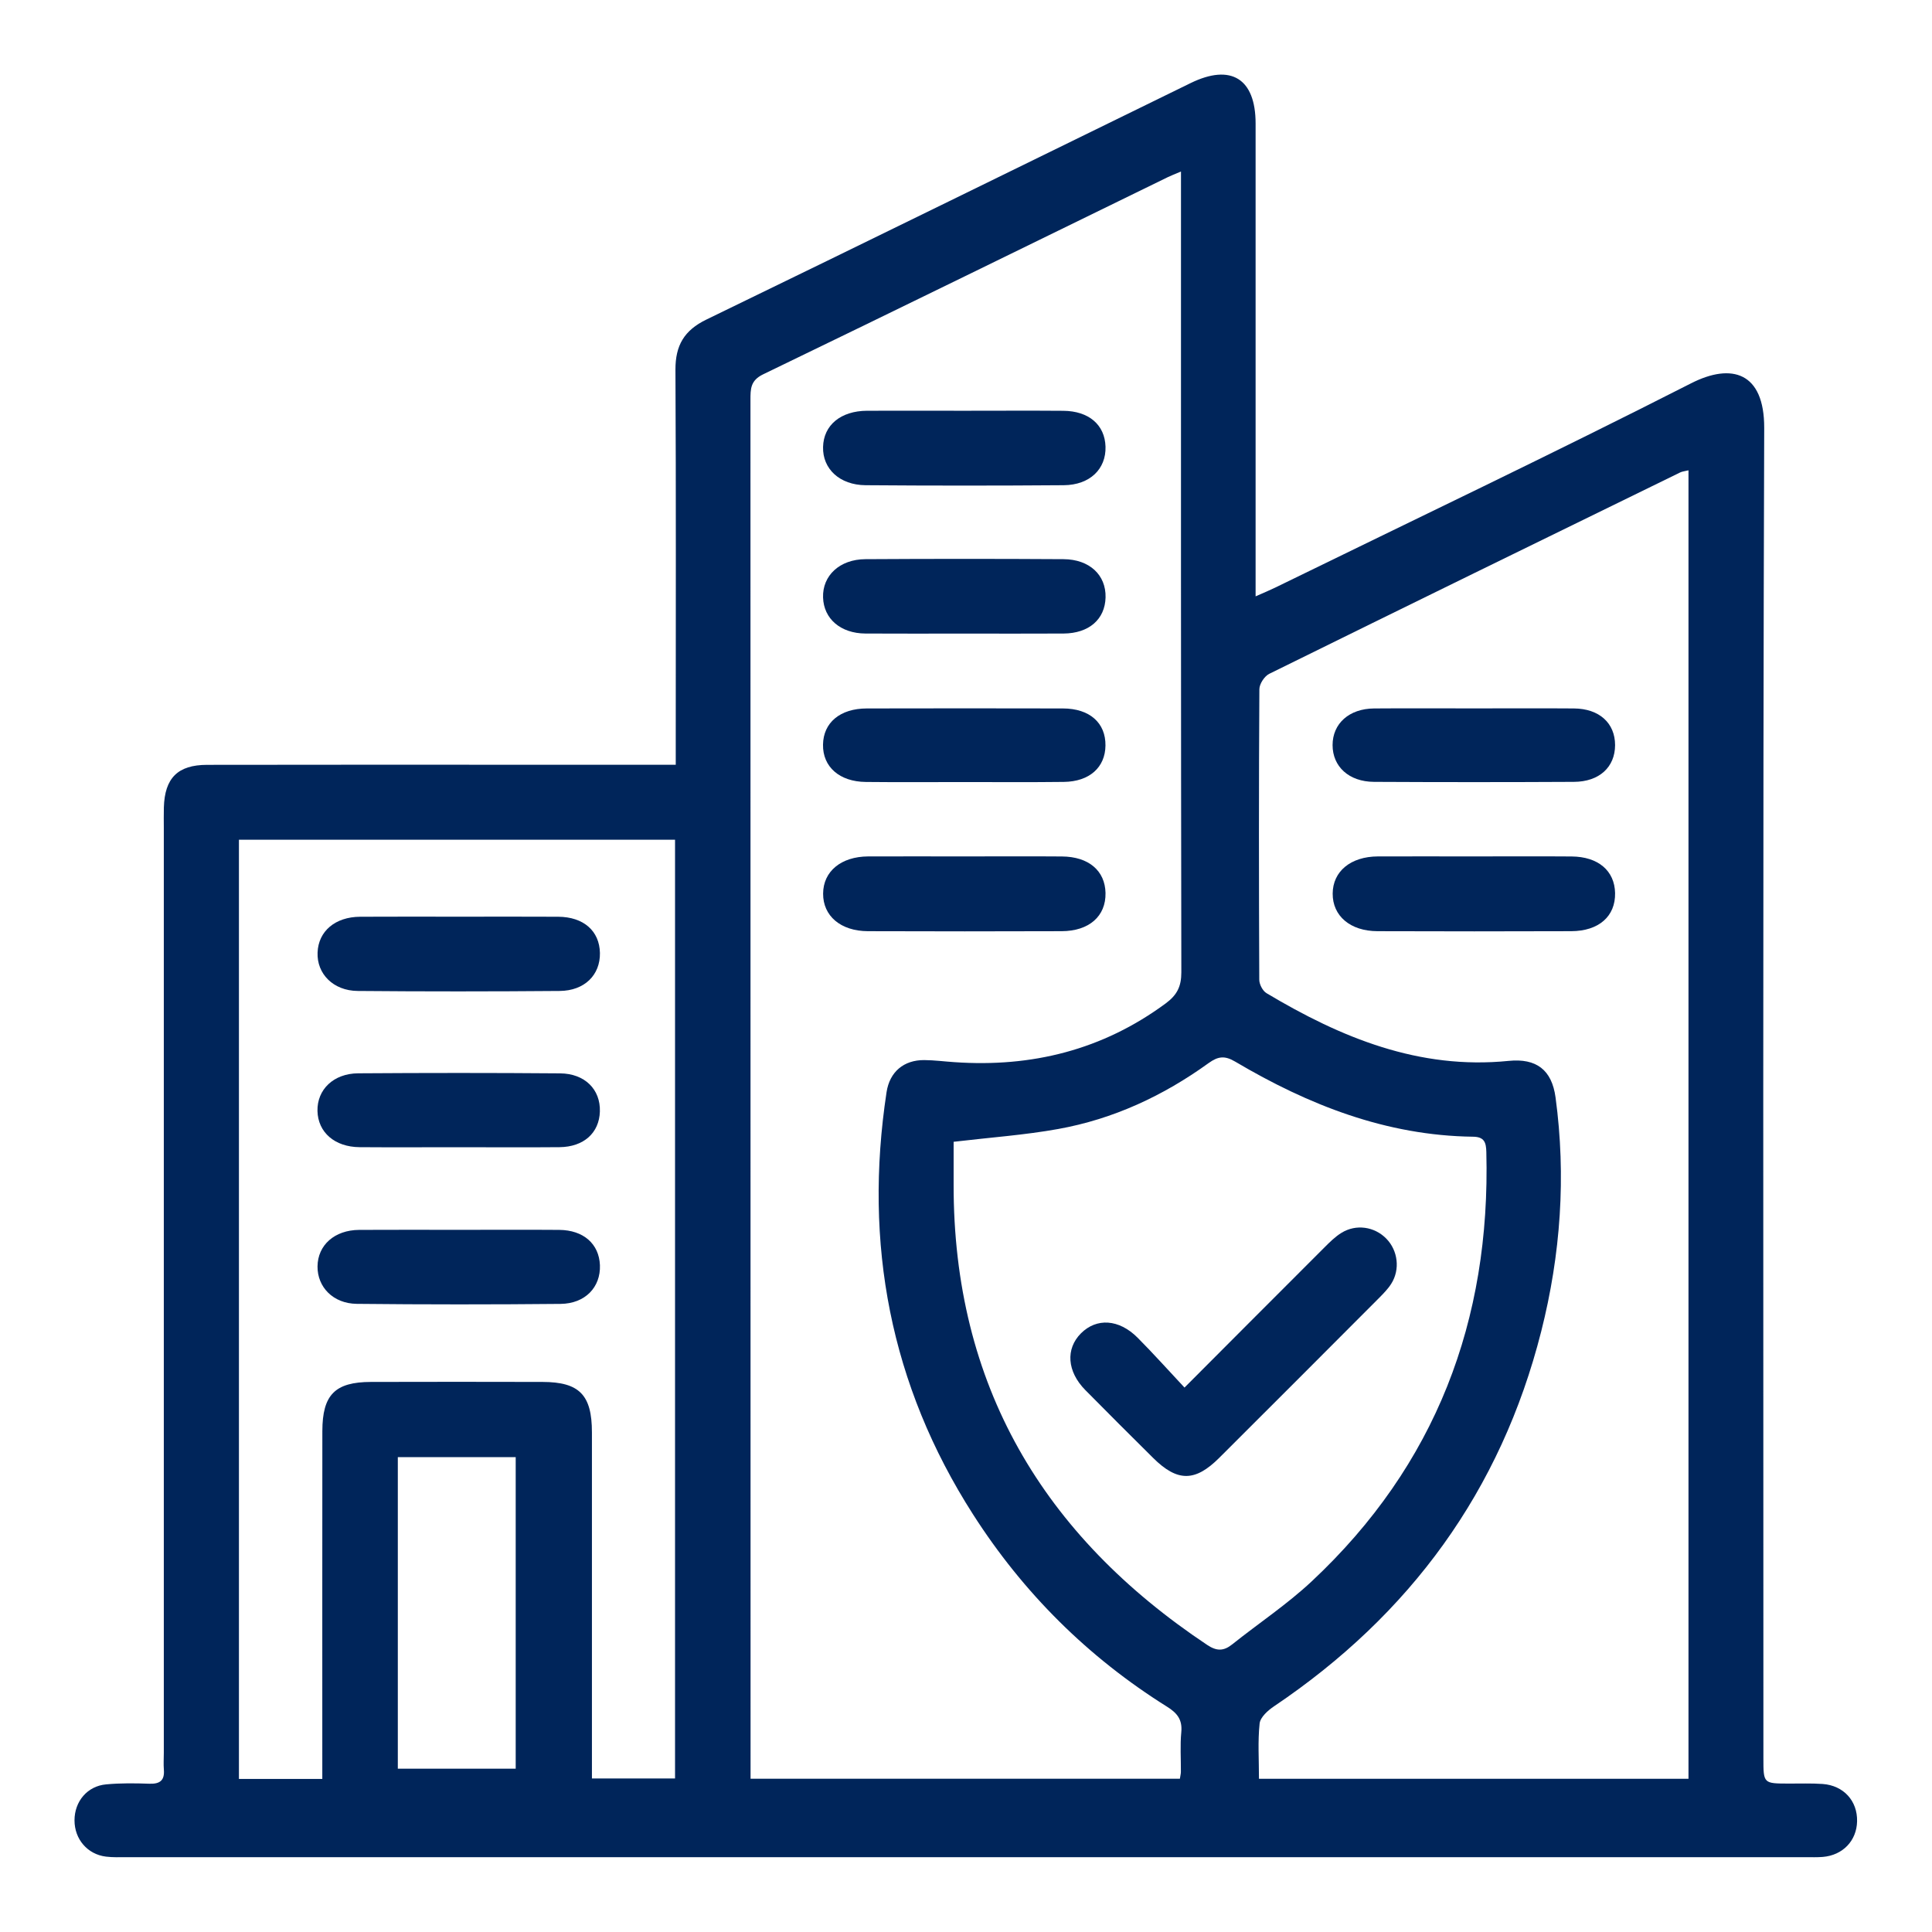 <?xml version="1.0" encoding="utf-8"?>
<!-- Generator: Adobe Illustrator 24.1.0, SVG Export Plug-In . SVG Version: 6.00 Build 0)  -->
<svg version="1.1" id="Layer_1" xmlns="http://www.w3.org/2000/svg" xmlns:xlink="http://www.w3.org/1999/xlink" x="0px" y="0px"
	 viewBox="0 0 384 384" style="enable-background:new 0 0 384 384;" xml:space="preserve">
<style type="text/css">
	.st0{fill:#00255A;}
</style>
<g>
	<path class="st0" d="M134.31,152c0-2.01,0-3.49,0-4.98c0-24.5,0.07-49.01-0.06-73.51c-0.02-4.84,1.72-7.85,6.16-10
		c32.12-15.57,64.15-31.32,96.22-46.99c8.04-3.93,12.93-0.9,12.93,8.03c0.01,29.63,0,59.26,0,88.88c0,1.49,0,2.98,0,5.1
		c1.57-0.69,2.75-1.18,3.9-1.74c27.59-13.48,55.31-26.69,82.67-40.61c8.06-4.1,14.55-2.19,14.52,8.88
		c-0.29,88.13-0.16,176.27-0.16,264.4c0,5.04,0,5.03,5.04,5.04c2.25,0.01,4.51-0.08,6.75,0.08c4.17,0.31,6.92,3.38,6.83,7.42
		c-0.08,3.86-2.84,6.75-6.82,7.08c-1.12,0.09-2.25,0.05-3.37,0.05c-111.24,0-222.49,0-333.73,0c-1.37,0-2.76,0.06-4.12-0.11
		c-3.69-0.45-6.26-3.47-6.26-7.21c0-3.75,2.53-6.81,6.28-7.15c2.85-0.27,5.75-0.23,8.61-0.13c2.07,0.07,3.04-0.64,2.87-2.78
		c-0.09-1.12-0.01-2.25-0.01-3.37c0-61.26,0-122.51,0-183.77c0-1.38-0.03-2.75,0.01-4.13c0.17-5.82,2.74-8.45,8.58-8.46
		c20.75-0.04,41.5-0.02,62.25-0.02C113.51,152,123.62,152,134.31,152z M234.73,34.09c-1.3,0.55-1.98,0.81-2.62,1.12
		c-26.8,13.08-53.58,26.22-80.43,39.19c-2.53,1.22-2.52,2.92-2.52,5.09c0.02,90,0.02,179.99,0.02,269.99c0,1.33,0,2.66,0,4.06
		c28.77,0,57.06,0,85.33,0c0.1-0.64,0.2-1.01,0.2-1.38c0.02-2.62-0.17-5.27,0.08-7.87c0.24-2.49-0.8-3.8-2.83-5.07
		c-15.71-9.83-28.56-22.61-38.55-38.21c-16.49-25.75-21.77-53.85-17.2-83.93c0.62-4.06,3.44-6.41,7.5-6.38
		c1.99,0.01,3.99,0.28,5.98,0.41c15.38,1.07,29.46-2.42,42.01-11.68c2.25-1.67,3.1-3.35,3.1-6.17
		c-0.09-51.62-0.07-103.25-0.07-154.87C234.73,37.15,234.73,35.92,234.73,34.09z M250.23,353.55c28.66,0,56.94,0,85.37,0
		c0-86.79,0-173.32,0-260.07c-0.73,0.18-1.24,0.22-1.65,0.42c-27.24,13.31-54.49,26.62-81.68,40.03c-0.95,0.47-1.95,2-1.96,3.05
		c-0.12,19.25-0.1,38.5-0.02,57.75c0,0.91,0.68,2.22,1.44,2.67c14.81,8.85,30.33,15.25,48.13,13.46c5.48-0.55,8.58,1.76,9.32,7.28
		c2.12,15.67,1.02,31.19-2.85,46.48c-8.02,31.69-26.06,56.31-53.09,74.51c-1.22,0.82-2.74,2.17-2.88,3.42
		C249.98,346.1,250.23,349.73,250.23,353.55z M134.17,166.9c-29.1,0-57.79,0-86.68,0c0,62.33,0,124.39,0,186.68
		c5.49,0,10.79,0,16.57,0c0-1.69,0-3.15,0-4.62c0-21.5-0.01-43.01,0.01-64.51c0.01-7.23,2.51-9.76,9.65-9.78
		c11.37-0.03,22.75-0.03,34.12,0c7.32,0.02,9.81,2.58,9.81,10.03c0.01,21.5,0,43.01,0,64.51c0,1.44,0,2.88,0,4.27
		c5.86,0,11.15,0,16.52,0C134.17,291.18,134.17,229.19,134.17,166.9z M189.54,226.94c0,2.58,0,5.53,0,8.49
		c-0.06,39.8,17.72,69.75,50.41,91.52c1.86,1.24,3.25,1.25,4.95-0.11c5.26-4.2,10.93-7.96,15.83-12.55
		c24.64-23.06,35.55-51.82,34.69-85.32c-0.05-1.86-0.36-3.02-2.66-3.04c-17.24-0.22-32.67-6.3-47.25-14.92
		c-2.05-1.21-3.36-1.1-5.28,0.28c-9.01,6.51-18.95,11.14-29.92,13.11C203.72,225.59,197,226.06,189.54,226.94z M79.07,289.62
		c0,20.87,0,41.41,0,61.92c7.99,0,15.69,0,23.43,0c0-20.74,0-41.28,0-61.92C94.61,289.62,87.01,289.62,79.07,289.62z"/>
	<path class="st0" d="M191.84,81.64c6.5,0,13-0.04,19.5,0.01c5.08,0.04,8.26,2.79,8.39,7.13c0.13,4.44-3.11,7.62-8.31,7.66
		c-13.13,0.1-26.25,0.1-39.38,0c-5.16-0.04-8.56-3.26-8.45-7.59c0.1-4.35,3.5-7.18,8.75-7.21
		C178.84,81.62,185.34,81.64,191.84,81.64z"/>
	<path class="st0" d="M192.01,170.22c6.36,0,12.72-0.04,19.07,0.01c5.3,0.04,8.56,2.83,8.65,7.26c0.09,4.59-3.24,7.57-8.71,7.59
		c-12.84,0.05-25.68,0.04-38.52,0c-5.41-0.02-8.93-3.03-8.9-7.47c0.02-4.41,3.56-7.36,8.96-7.39
		C179.04,170.2,185.52,170.22,192.01,170.22z"/>
	<path class="st0" d="M191.51,125.93c-6.5,0-13,0.03-19.5-0.01c-4.94-0.03-8.29-2.93-8.42-7.17c-0.14-4.33,3.29-7.58,8.41-7.61
		c13.13-0.08,26.25-0.08,39.38,0c5.18,0.03,8.47,3.16,8.36,7.6c-0.11,4.35-3.29,7.14-8.34,7.18
		C204.76,125.96,198.14,125.93,191.51,125.93z"/>
	<path class="st0" d="M191.59,155.44c-6.5,0-13,0.05-19.5-0.02c-5.25-0.05-8.58-3.02-8.51-7.41c0.06-4.38,3.39-7.19,8.7-7.2
		c13-0.03,26-0.03,38.99,0c5.31,0.01,8.51,2.87,8.45,7.38c-0.05,4.34-3.19,7.16-8.27,7.22
		C204.84,155.49,198.22,155.44,191.59,155.44z"/>
	<path class="st0" d="M292.92,170.22c6.48,0,12.97-0.04,19.45,0.01c5.29,0.04,8.55,2.84,8.64,7.27c0.09,4.61-3.22,7.56-8.72,7.58
		c-12.84,0.05-25.68,0.04-38.52,0c-5.41-0.02-8.92-3.04-8.89-7.48c0.03-4.41,3.57-7.35,8.98-7.38
		C280.2,170.2,286.56,170.22,292.92,170.22z"/>
	<path class="st0" d="M292.97,140.8c6.62,0,13.25-0.04,19.87,0.01c5.03,0.04,8.17,2.91,8.17,7.29c-0.01,4.36-3.13,7.28-8.18,7.3
		c-13.25,0.07-26.49,0.07-39.74,0c-4.99-0.03-8.23-3.04-8.23-7.31s3.29-7.24,8.24-7.28C279.72,140.76,286.35,140.8,292.97,140.8z"/>
	<path class="st0" d="M91.45,182.2c6.5,0,13-0.03,19.5,0.01c5.05,0.03,8.21,2.83,8.29,7.21c0.07,4.35-3.04,7.5-8.01,7.54
		c-13.38,0.11-26.75,0.12-40.13,0c-4.87-0.04-8.15-3.42-7.98-7.64c0.16-4.24,3.5-7.08,8.46-7.11
		C78.2,182.17,84.83,182.2,91.45,182.2z"/>
	<path class="st0" d="M90.97,228.02c-6.5,0-13,0.04-19.5-0.01c-4.95-0.04-8.27-2.95-8.37-7.2c-0.09-4.24,3.18-7.45,8.1-7.48
		c13.37-0.09,26.75-0.1,40.12,0.01c4.94,0.04,8.05,3.21,7.91,7.59c-0.13,4.24-3.2,7.03-8.02,7.08
		C104.47,228.07,97.72,228.02,90.97,228.02z"/>
	<path class="st0" d="M91.27,244.44c6.63,0,13.25-0.04,19.88,0.01c4.82,0.04,7.92,2.78,8.09,7.01c0.17,4.37-2.92,7.65-7.83,7.7
		c-13.5,0.13-27,0.13-40.5-0.01c-4.68-0.05-7.83-3.32-7.8-7.43c0.04-4.25,3.39-7.24,8.29-7.27
		C78.02,244.41,84.65,244.44,91.27,244.44z"/>
	<path class="st0" d="M235.43,275.79c9.63-9.65,18.7-18.76,27.8-27.84c1.05-1.05,2.14-2.14,3.39-2.91c2.91-1.8,6.57-1.25,8.92,1.15
		c2.31,2.36,2.78,6.13,0.98,8.97c-0.66,1.04-1.56,1.95-2.43,2.83c-10.58,10.61-21.16,21.21-31.77,31.78
		c-4.8,4.79-8.32,4.77-13.12,0.01c-4.52-4.49-9.03-8.97-13.5-13.51c-3.63-3.69-3.92-8.18-0.85-11.26c3.11-3.1,7.54-2.85,11.25,0.86
		C229.25,269.03,232.23,272.38,235.43,275.79z"/>
</g>
</svg>
